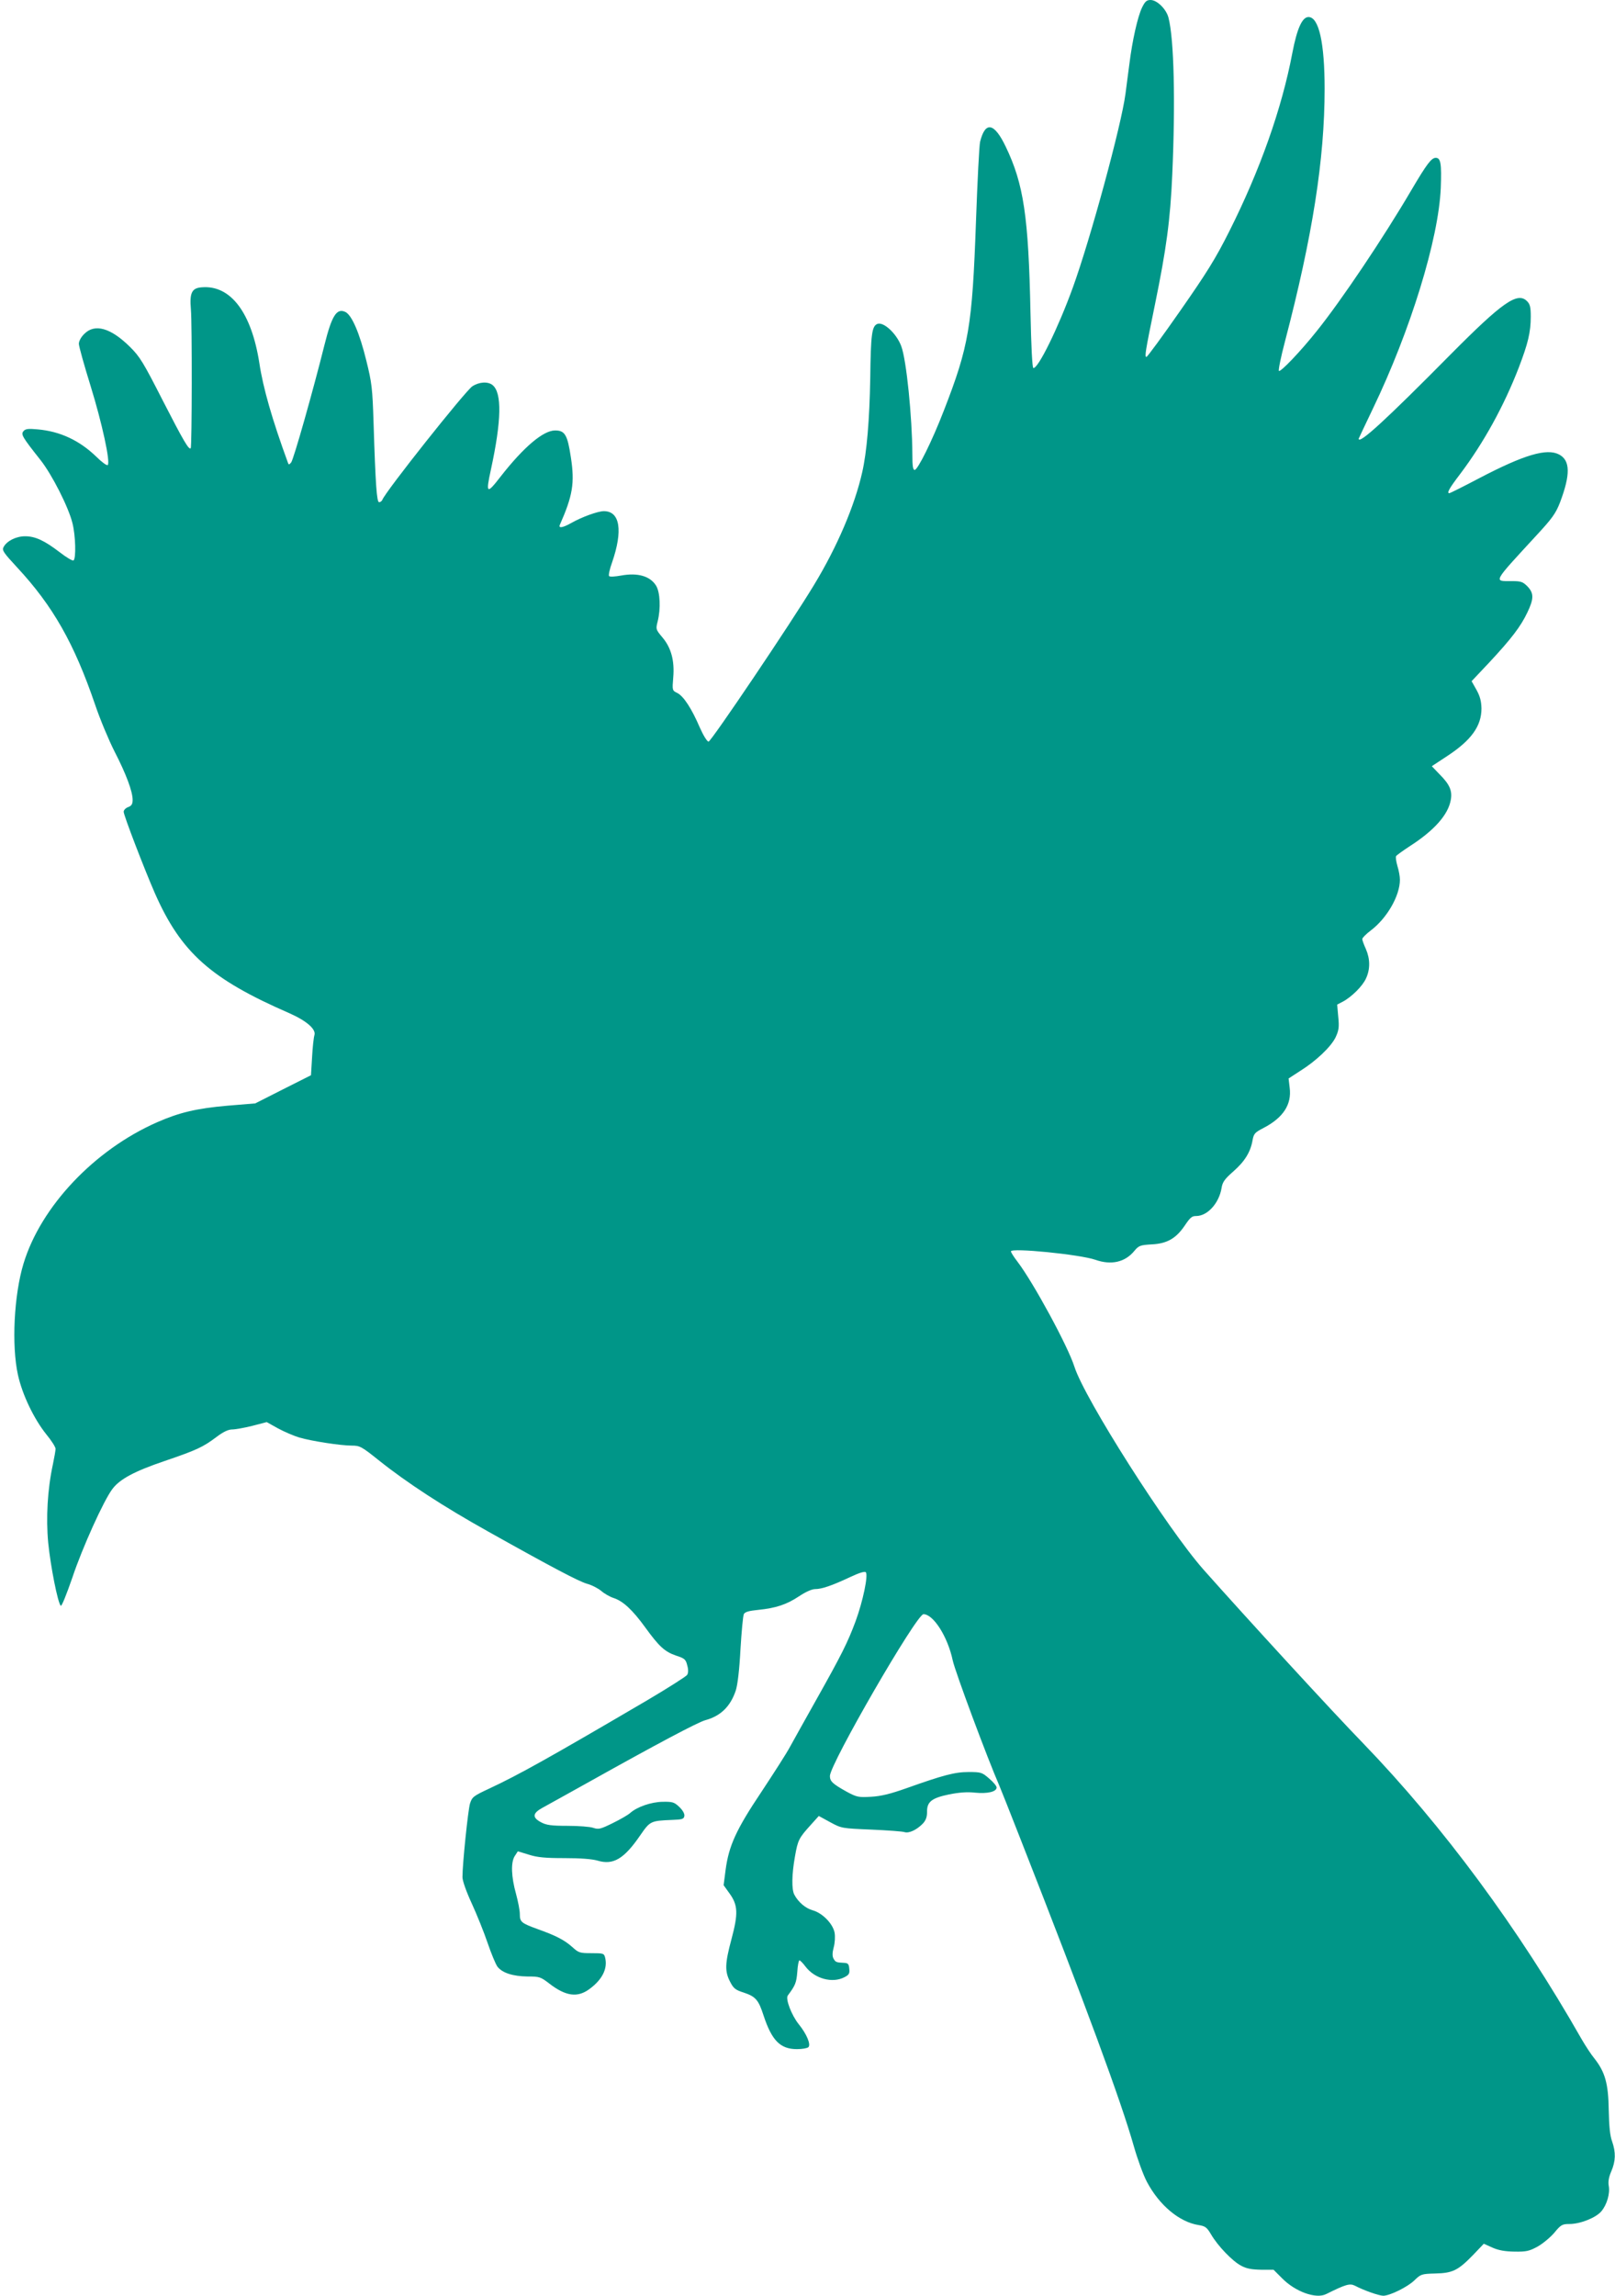 <?xml version="1.0" standalone="no"?>
<!DOCTYPE svg PUBLIC "-//W3C//DTD SVG 20010904//EN"
 "http://www.w3.org/TR/2001/REC-SVG-20010904/DTD/svg10.dtd">
<svg version="1.0" xmlns="http://www.w3.org/2000/svg"
 width="901pt" height="1280pt" viewBox="0 0 901 1280"
 preserveAspectRatio="xMidYMid meet">
<g transform="translate(0,1280) scale(0.1,-0.1)"
fill="#009688" stroke="none">
<path d="M6371 12757 c-24 -50 -54 -183 -70 -312 -7 -49 -16 -125 -22 -168
-23 -176 -196 -811 -294 -1081 -81 -223 -193 -452 -220 -448 -6 1 -12 117 -16
309 -11 537 -38 717 -138 925 -64 134 -114 144 -143 28 -5 -19 -15 -219 -23
-443 -21 -588 -39 -696 -180 -1058 -65 -168 -145 -329 -162 -329 -10 0 -13 22
-13 88 -1 205 -33 526 -62 602 -26 70 -98 137 -133 124 -31 -12 -37 -58 -40
-304 -4 -230 -19 -411 -45 -524 -42 -186 -139 -414 -269 -628 -126 -209 -574
-873 -588 -873 -8 0 -29 34 -49 79 -45 105 -90 174 -125 192 -29 14 -29 15
-23 87 8 94 -12 167 -62 225 -35 42 -36 44 -25 87 18 72 14 163 -9 200 -33 53
-102 73 -195 56 -33 -6 -62 -8 -67 -3 -4 4 3 39 17 77 61 177 44 285 -46 285
-34 0 -124 -33 -182 -66 -46 -26 -72 -31 -64 -11 72 163 84 233 62 376 -19
126 -33 151 -88 151 -66 0 -175 -92 -304 -257 -78 -101 -84 -97 -54 40 59 272
62 427 9 470 -26 21 -75 18 -113 -7 -39 -26 -485 -587 -502 -633 -3 -7 -11
-13 -18 -13 -13 0 -20 94 -31 445 -6 191 -10 222 -40 343 -38 156 -82 257
-118 273 -48 22 -75 -21 -116 -185 -62 -249 -173 -642 -186 -655 -11 -13 -14
-13 -18 0 -88 241 -138 415 -159 554 -44 283 -161 437 -322 423 -55 -4 -68
-31 -60 -123 7 -75 6 -767 -1 -774 -10 -11 -39 38 -155 264 -109 214 -129 247
-184 301 -107 106 -196 131 -254 73 -19 -18 -31 -41 -31 -56 0 -14 30 -121 66
-237 63 -204 111 -423 95 -439 -5 -4 -33 16 -63 46 -94 91 -202 142 -328 153
-53 5 -68 3 -79 -10 -15 -18 -8 -31 95 -161 64 -81 156 -262 178 -351 18 -69
21 -200 6 -209 -5 -3 -40 17 -77 46 -85 65 -136 89 -193 89 -50 0 -102 -26
-120 -60 -10 -18 -1 -31 75 -113 200 -215 319 -424 436 -767 27 -80 76 -197
108 -260 65 -126 101 -223 101 -270 0 -23 -6 -33 -25 -40 -14 -5 -25 -17 -25
-26 0 -20 115 -319 174 -454 146 -331 311 -478 750 -669 97 -43 151 -90 140
-123 -4 -13 -10 -68 -13 -123 l-6 -100 -155 -78 -156 -79 -157 -13 c-171 -15
-267 -38 -390 -92 -351 -154 -650 -471 -746 -789 -53 -175 -67 -455 -31 -619
24 -110 89 -246 159 -333 28 -34 51 -70 51 -80 0 -9 -7 -49 -15 -87 -30 -139
-39 -298 -26 -437 13 -130 53 -334 70 -351 5 -5 32 63 65 158 55 165 175 430
223 493 41 55 123 99 291 156 179 61 214 77 291 135 37 28 65 41 86 41 17 0
68 9 112 20 l81 21 63 -35 c35 -19 89 -42 119 -51 69 -20 230 -45 293 -45 44
0 54 -5 149 -81 159 -127 362 -259 613 -399 355 -199 504 -277 549 -290 27 -7
63 -26 80 -40 17 -15 48 -33 70 -40 52 -17 105 -66 176 -164 77 -106 108 -135
172 -157 47 -15 54 -21 62 -54 7 -24 6 -42 0 -53 -6 -9 -105 -72 -220 -140
-549 -322 -719 -417 -884 -494 -90 -42 -96 -47 -108 -84 -11 -37 -42 -336 -42
-410 0 -20 21 -80 52 -147 28 -61 68 -160 88 -219 20 -59 45 -119 55 -133 27
-35 86 -54 169 -55 65 0 72 -2 120 -39 92 -71 157 -80 223 -32 73 53 104 115
89 176 -6 24 -10 25 -76 25 -65 0 -72 2 -107 34 -45 40 -92 64 -193 100 -93
34 -100 40 -100 85 0 20 -10 70 -21 111 -27 96 -30 177 -7 212 l17 26 62 -19
c47 -15 91 -19 198 -19 90 0 154 -5 185 -14 87 -26 147 9 237 140 56 81 58 82
179 87 57 2 65 5 68 22 2 12 -9 32 -28 50 -28 27 -38 30 -93 29 -64 -1 -143
-28 -182 -63 -11 -10 -54 -35 -97 -56 -69 -34 -79 -36 -109 -26 -17 6 -82 11
-143 11 -89 0 -118 4 -146 19 -52 27 -50 51 7 82 27 15 145 80 263 146 372
208 604 331 645 342 85 23 140 76 170 166 10 32 20 113 26 229 6 99 14 187 19
197 7 12 29 18 80 23 99 10 159 30 228 76 36 24 71 40 90 40 36 0 93 19 195
67 51 24 81 33 87 27 15 -15 -16 -163 -57 -274 -44 -118 -77 -184 -218 -435
-62 -110 -128 -229 -148 -265 -19 -36 -92 -149 -160 -252 -140 -209 -181 -299
-199 -434 l-11 -85 33 -46 c47 -65 49 -112 11 -254 -37 -138 -38 -180 -8 -238
19 -37 29 -46 77 -61 66 -22 82 -41 110 -128 46 -139 93 -187 186 -187 29 0
58 5 64 11 15 15 -10 74 -54 128 -40 50 -75 141 -61 160 42 56 48 71 53 131 2
36 8 65 12 65 4 0 20 -16 34 -35 52 -68 150 -94 217 -59 25 13 30 20 27 47 -2
26 -7 32 -28 33 -45 2 -49 4 -60 24 -7 13 -7 32 1 62 7 26 9 60 5 83 -10 50
-68 109 -122 124 -40 11 -81 46 -103 88 -15 30 -14 112 4 212 16 92 22 103 88
176 l45 50 64 -35 c63 -34 64 -34 228 -41 91 -4 175 -10 186 -14 26 -8 69 13
103 48 17 19 23 37 23 65 -1 56 26 77 122 97 55 11 101 15 145 10 71 -7 121 5
121 29 0 8 -19 31 -42 50 -39 34 -45 36 -114 36 -77 0 -141 -17 -349 -91 -88
-31 -140 -44 -196 -47 -70 -4 -79 -2 -135 28 -79 44 -94 58 -94 88 0 66 483
902 522 902 55 0 135 -125 163 -257 13 -62 195 -550 261 -701 8 -19 60 -149
115 -290 369 -940 563 -1466 635 -1720 20 -70 52 -158 72 -196 69 -131 181
-225 289 -242 37 -6 46 -12 70 -53 37 -63 119 -149 168 -174 29 -16 59 -21
110 -22 l70 0 48 -48 c74 -75 189 -116 245 -88 111 55 132 61 161 47 49 -26
135 -56 158 -56 37 0 136 49 174 86 35 34 40 36 115 38 98 2 128 17 211 102
l61 64 49 -22 c34 -15 69 -21 123 -22 65 -1 82 3 128 28 30 17 72 52 94 78 36
44 44 48 84 48 60 0 148 35 178 71 31 37 49 99 41 142 -4 22 0 48 14 80 25 58
26 106 5 167 -12 31 -17 85 -19 175 -2 147 -20 212 -80 288 -19 23 -50 71 -71
107 -353 620 -774 1189 -1219 1650 -175 180 -654 702 -892 970 -202 229 -662
951 -719 1130 -36 114 -230 471 -318 586 -20 26 -36 51 -36 57 0 21 384 -17
471 -47 88 -31 165 -14 217 49 25 30 32 33 98 37 84 4 134 33 181 101 33 49
42 57 66 57 64 0 128 72 142 156 5 33 17 50 66 93 64 56 96 109 107 174 7 37
13 43 61 68 110 57 158 131 146 224 l-6 52 63 41 c90 56 173 135 199 188 18
39 21 56 15 115 l-6 68 31 16 c49 26 111 87 130 130 24 52 23 109 -1 164 -11
24 -20 49 -20 55 0 7 21 28 46 47 91 68 164 194 164 284 0 18 -6 52 -14 77 -7
25 -11 50 -7 55 3 5 38 30 76 55 137 88 215 176 229 259 9 50 -7 86 -61 140
l-45 47 85 56 c136 89 192 168 192 266 -1 41 -8 68 -28 104 l-27 48 100 106
c122 131 174 199 211 277 37 77 37 108 0 146 -26 26 -36 29 -90 29 -99 0 -105
-12 139 253 90 97 109 124 133 185 59 156 58 235 -5 268 -69 36 -196 -2 -443
-131 -89 -47 -166 -85 -169 -85 -16 0 -1 27 60 107 132 175 245 381 327 593
52 136 67 198 67 285 0 53 -4 69 -21 86 -53 53 -137 -6 -424 -295 -366 -370
-515 -506 -515 -472 0 1 36 77 79 167 210 436 367 946 379 1231 5 135 0 168
-28 168 -24 0 -50 -34 -136 -180 -158 -269 -390 -614 -528 -786 -90 -113 -202
-230 -211 -222 -4 4 11 78 34 165 154 588 221 1016 221 1408 0 256 -32 400
-90 400 -35 0 -64 -64 -90 -200 -59 -311 -180 -653 -353 -997 -76 -151 -124
-228 -272 -440 -99 -142 -184 -258 -189 -258 -11 0 -7 27 47 290 64 312 86
473 97 727 18 404 10 755 -21 874 -12 48 -64 99 -100 99 -22 0 -31 -8 -48 -43z"/>
</g>
</svg>
